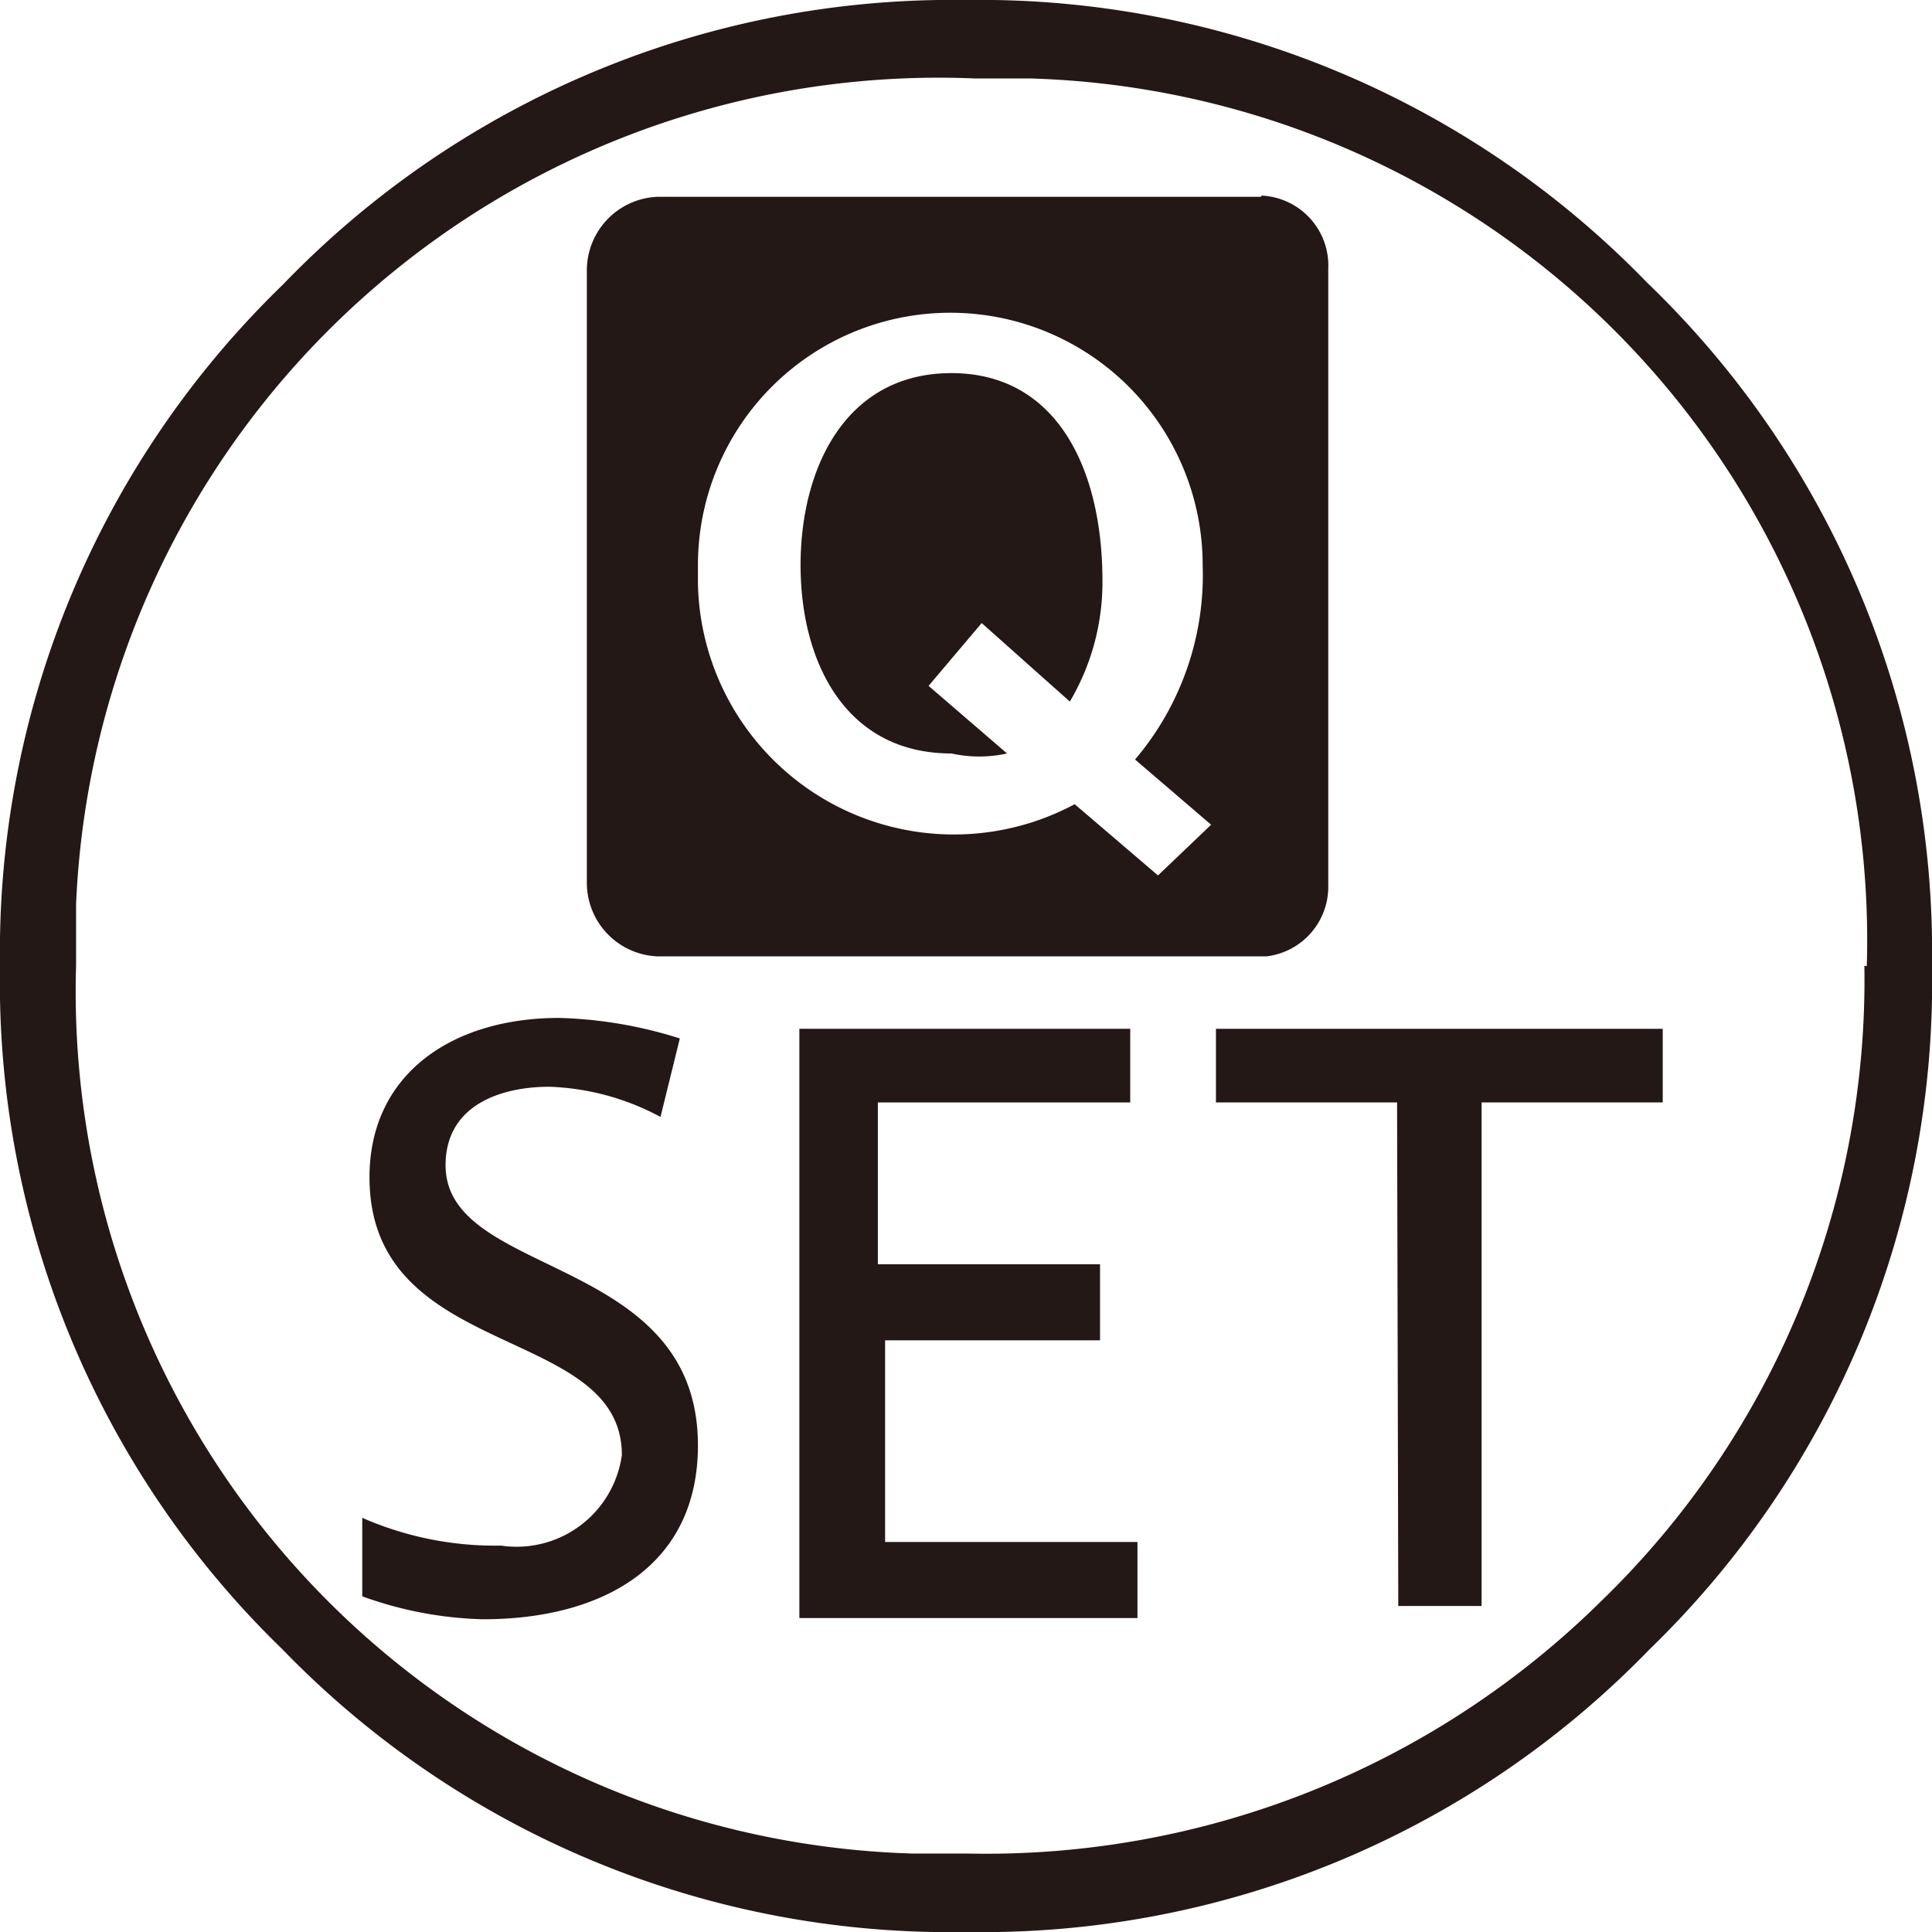 <svg id="Layer_1" data-name="Layer 1" xmlns="http://www.w3.org/2000/svg" width="16" height="16" viewBox="0 0 16 16">
  <defs>
    <style>
      .cls-1 {
        fill: #231815;
      }

      .cls-2 {
        fill: none;
      }
    </style>
  </defs>
  <title>icon_quick_set</title>
  <path class="cls-1" d="M16,8a7.69,7.69,0,0,1-2.34,5.66A7.69,7.69,0,0,1,8,16a7.69,7.69,0,0,1-5.66-2.34A7.69,7.69,0,0,1,0,8,7.69,7.69,0,0,1,2.34,2.36,7.69,7.69,0,0,1,8,0a7.69,7.69,0,0,1,5.64,2.34A7.69,7.69,0,0,1,16,8Zm-.54,0A7.14,7.14,0,0,0,8.54.65H8.08A7.15,7.15,0,0,0,.63,7.49q0,.25,0,.51a7.14,7.14,0,0,0,6.92,7.35H8a7.25,7.25,0,0,0,5.26-2.09A7.16,7.16,0,0,0,15.44,8Z" transform="translate(0 0)"/>
  <g>
    <g>
      <path class="cls-1" d="M5.47,9.25A2.09,2.09,0,0,0,4.55,9c-.4,0-.86.15-.86.65,0,.94,2.09.73,2.09,2.32,0,1-.79,1.44-1.78,1.44a3.15,3.15,0,0,1-1-.19v-.65a2.74,2.74,0,0,0,1.15.23.88.88,0,0,0,1-.75v0h0c0-1.09-2.09-.77-2.09-2.3,0-.86.69-1.32,1.57-1.32a3.61,3.61,0,0,1,1,.17Z" transform="translate(0 0)"/>
      <path class="cls-1" d="M6.62,8.52H9.36v.61H7.27v1.34H9.11v.63H7.33v1.67H9.42v.63H6.62Z" transform="translate(0 0)"/>
      <path class="cls-1" d="M11.57,9.13h-1.5V8.52h3.7v.61h-1.5V13.3h-.69Z" transform="translate(0 0)"/>
    </g>
    <g>
      <path class="cls-1" d="M7.88,3.09c-.88,0-1.25.79-1.25,1.59S7,6.24,7.88,6.24a1.07,1.07,0,0,0,.46,0l-.65-.56.44-.52.73.65a1.94,1.94,0,0,0,.27-1C9.13,3.88,8.75,3.09,7.88,3.09Z" transform="translate(0 0)"/>
      <path class="cls-1" d="M10.44,1.63h-5a.61.61,0,0,0-.58.61V7.31a.61.61,0,0,0,.58.61h5.05A.58.58,0,0,0,11,7.33V2.23a.58.58,0,0,0-.55-.61h0ZM9.59,7.25,8.9,6.66A2.12,2.12,0,0,1,5.78,4.83V4.68a2.09,2.09,0,0,1,4.18,0h0A2.36,2.36,0,0,1,9.4,6.29l.63.54Z" transform="translate(0 0)"/>
    </g>
  </g>
  <rect class="cls-2" width="15.98" height="15.98"/>
</svg>
